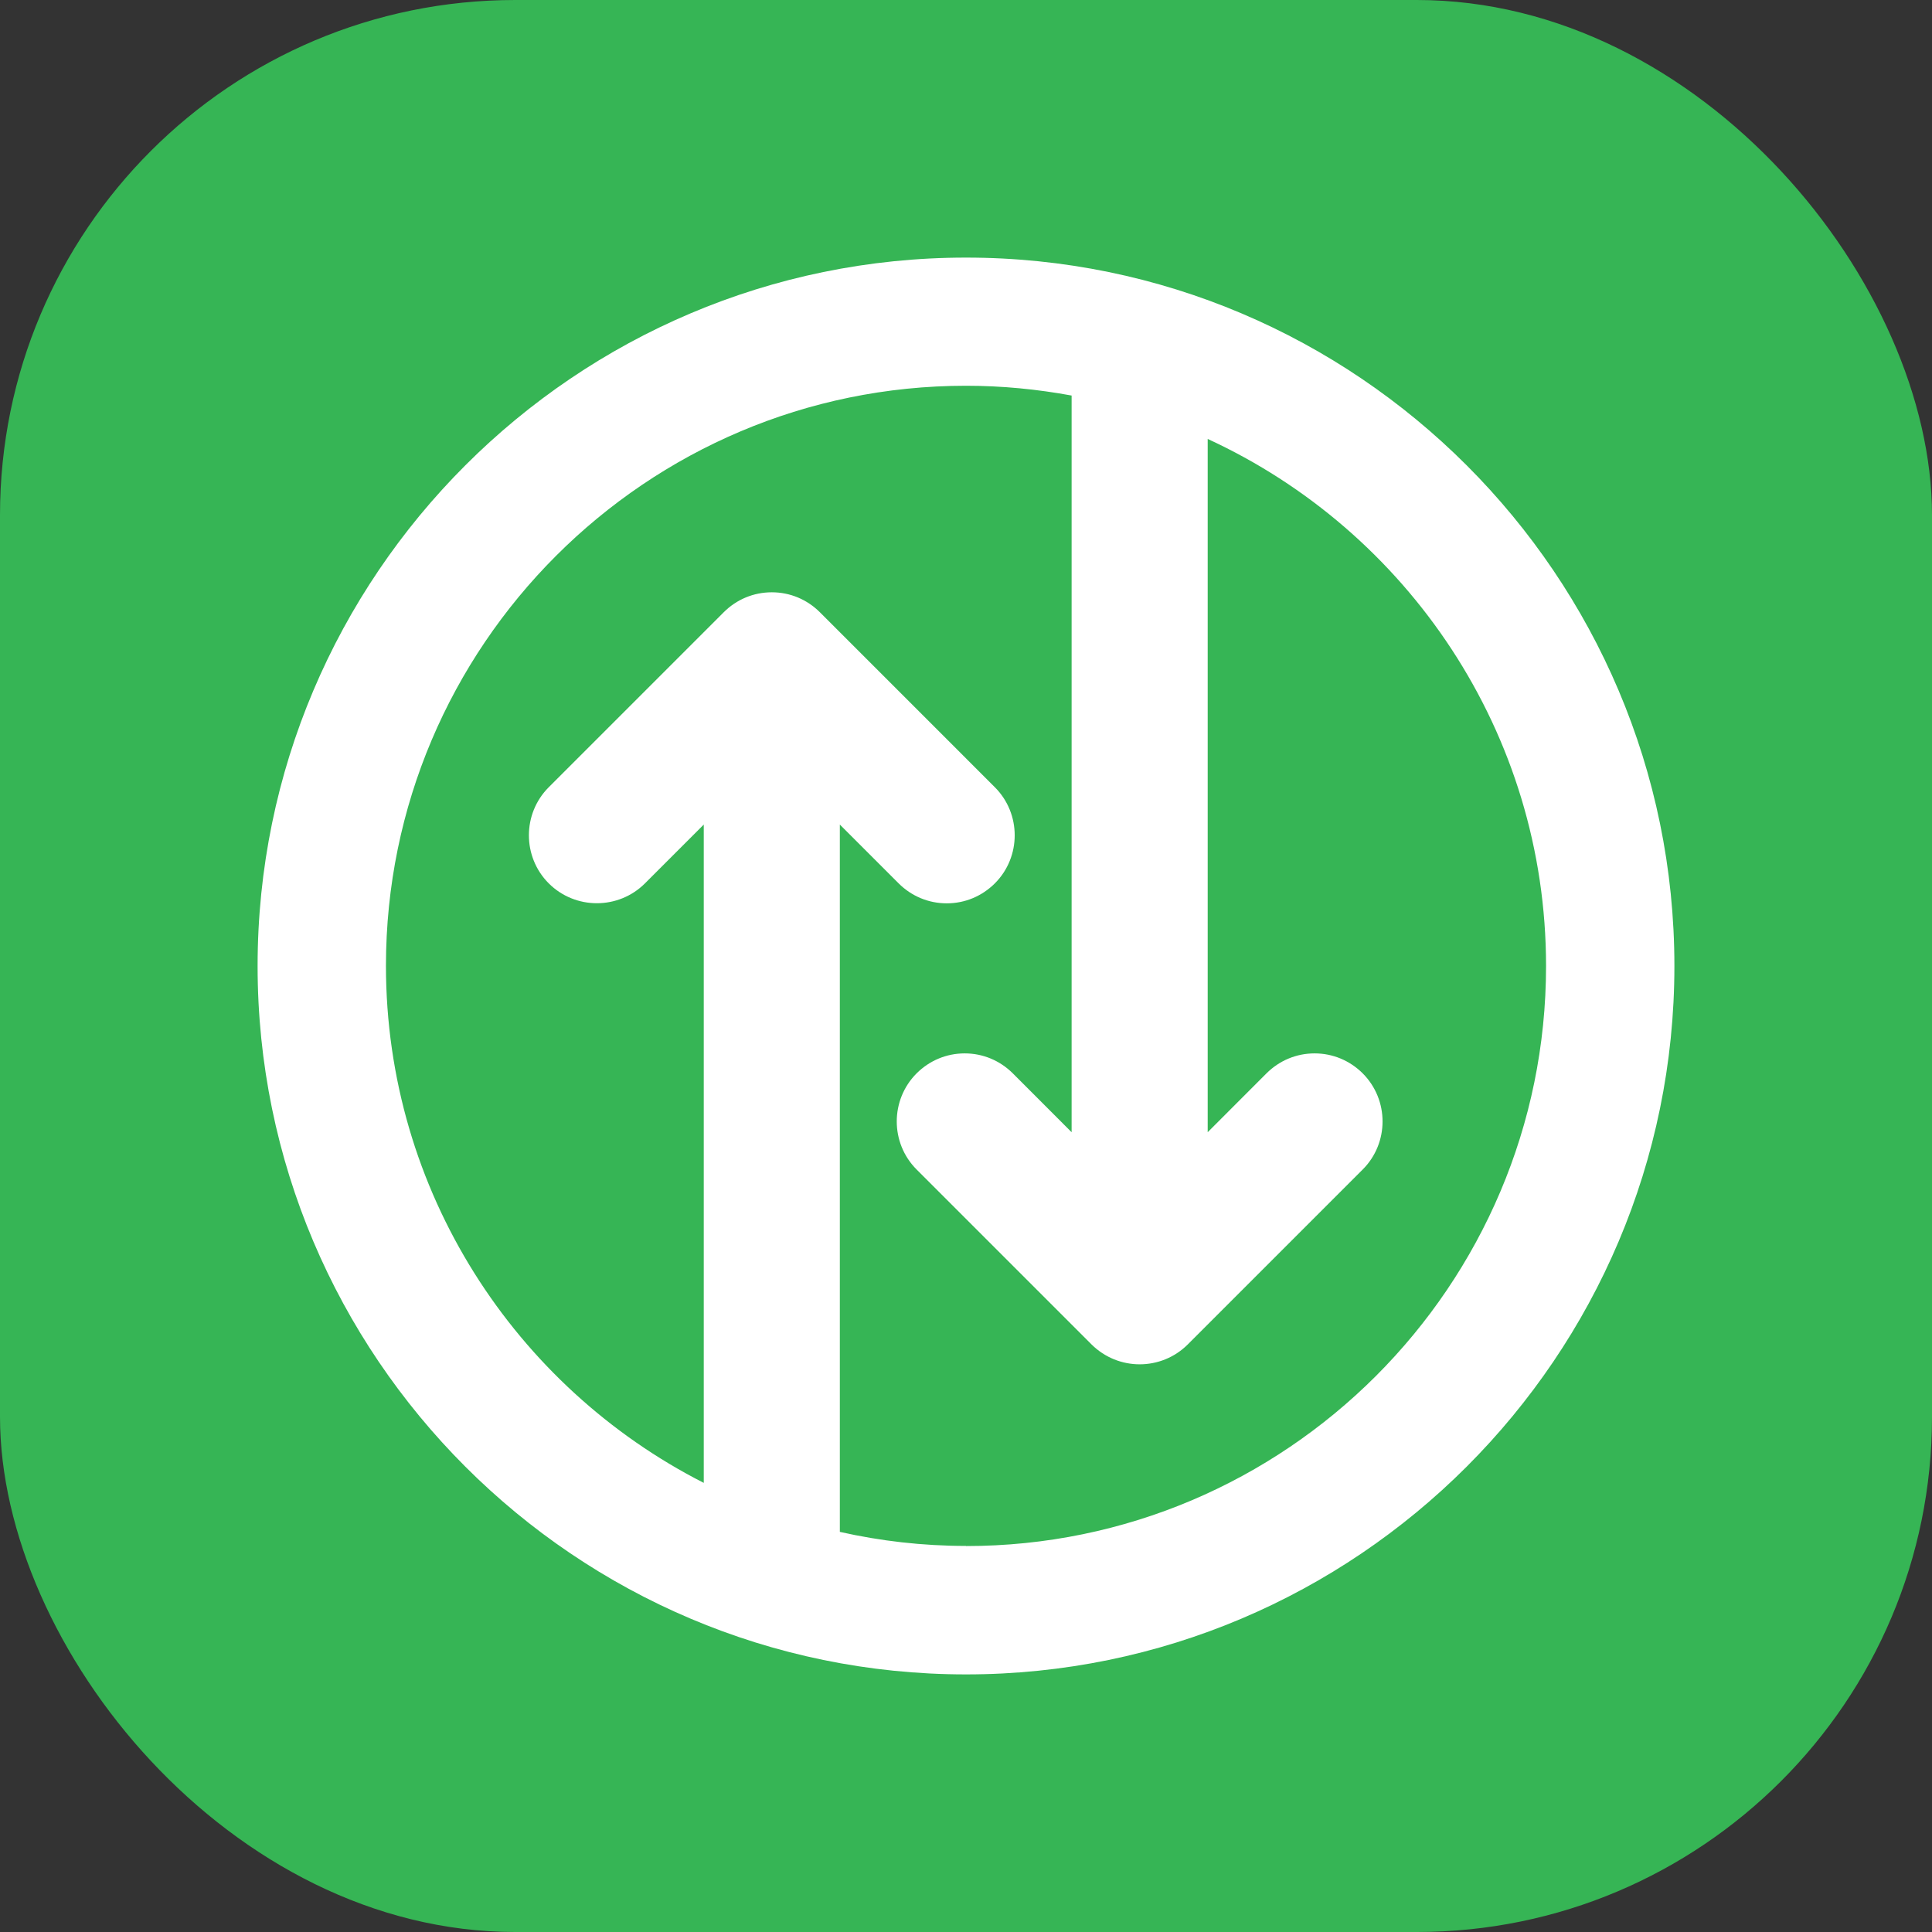 <svg width="30" height="30" viewBox="0 0 30 30" fill="none" xmlns="http://www.w3.org/2000/svg">
<rect x="0" y="0" width="30" height="30" fill="#333333" stroke="none"/>
<rect width="30" height="30" rx="8" fill="#36B555"/>
<path d="M15 4C8.935 4 4 8.935 4 15C4 21.065 8.935 26 15 26C21.065 26 26 21.065 26 15C26 8.935 21.065 4 15 4ZM15 24.005C14.328 24.005 13.672 23.929 13.041 23.787V12.804L13.954 13.717C14.154 13.916 14.418 14.027 14.701 14.027C14.984 14.027 15.248 13.916 15.448 13.717C15.859 13.306 15.859 12.635 15.448 12.224L12.731 9.507C12.532 9.308 12.267 9.197 11.985 9.197C11.702 9.197 11.437 9.308 11.238 9.507L8.521 12.224C8.11 12.635 8.11 13.306 8.521 13.717C8.933 14.128 9.603 14.128 10.015 13.717L10.928 12.804V23.026C8.003 21.537 5.993 18.497 5.993 14.996C5.993 10.031 10.033 5.99 15 5.99C15.56 5.99 16.107 6.044 16.64 6.142V17.581L15.727 16.667C15.527 16.468 15.263 16.357 14.98 16.357C14.697 16.357 14.433 16.468 14.233 16.667C13.822 17.079 13.822 17.749 14.233 18.16L16.95 20.877C17.157 21.082 17.427 21.185 17.697 21.185C17.967 21.185 18.237 21.082 18.443 20.877L21.16 18.16C21.571 17.749 21.571 17.079 21.16 16.667C20.96 16.468 20.696 16.357 20.413 16.357C20.13 16.357 19.866 16.468 19.666 16.667L18.753 17.581V6.816C21.85 8.242 24.007 11.374 24.007 15C24.007 19.965 19.967 24.007 15 24.007V24.005Z" fill="white"/>
</svg>
